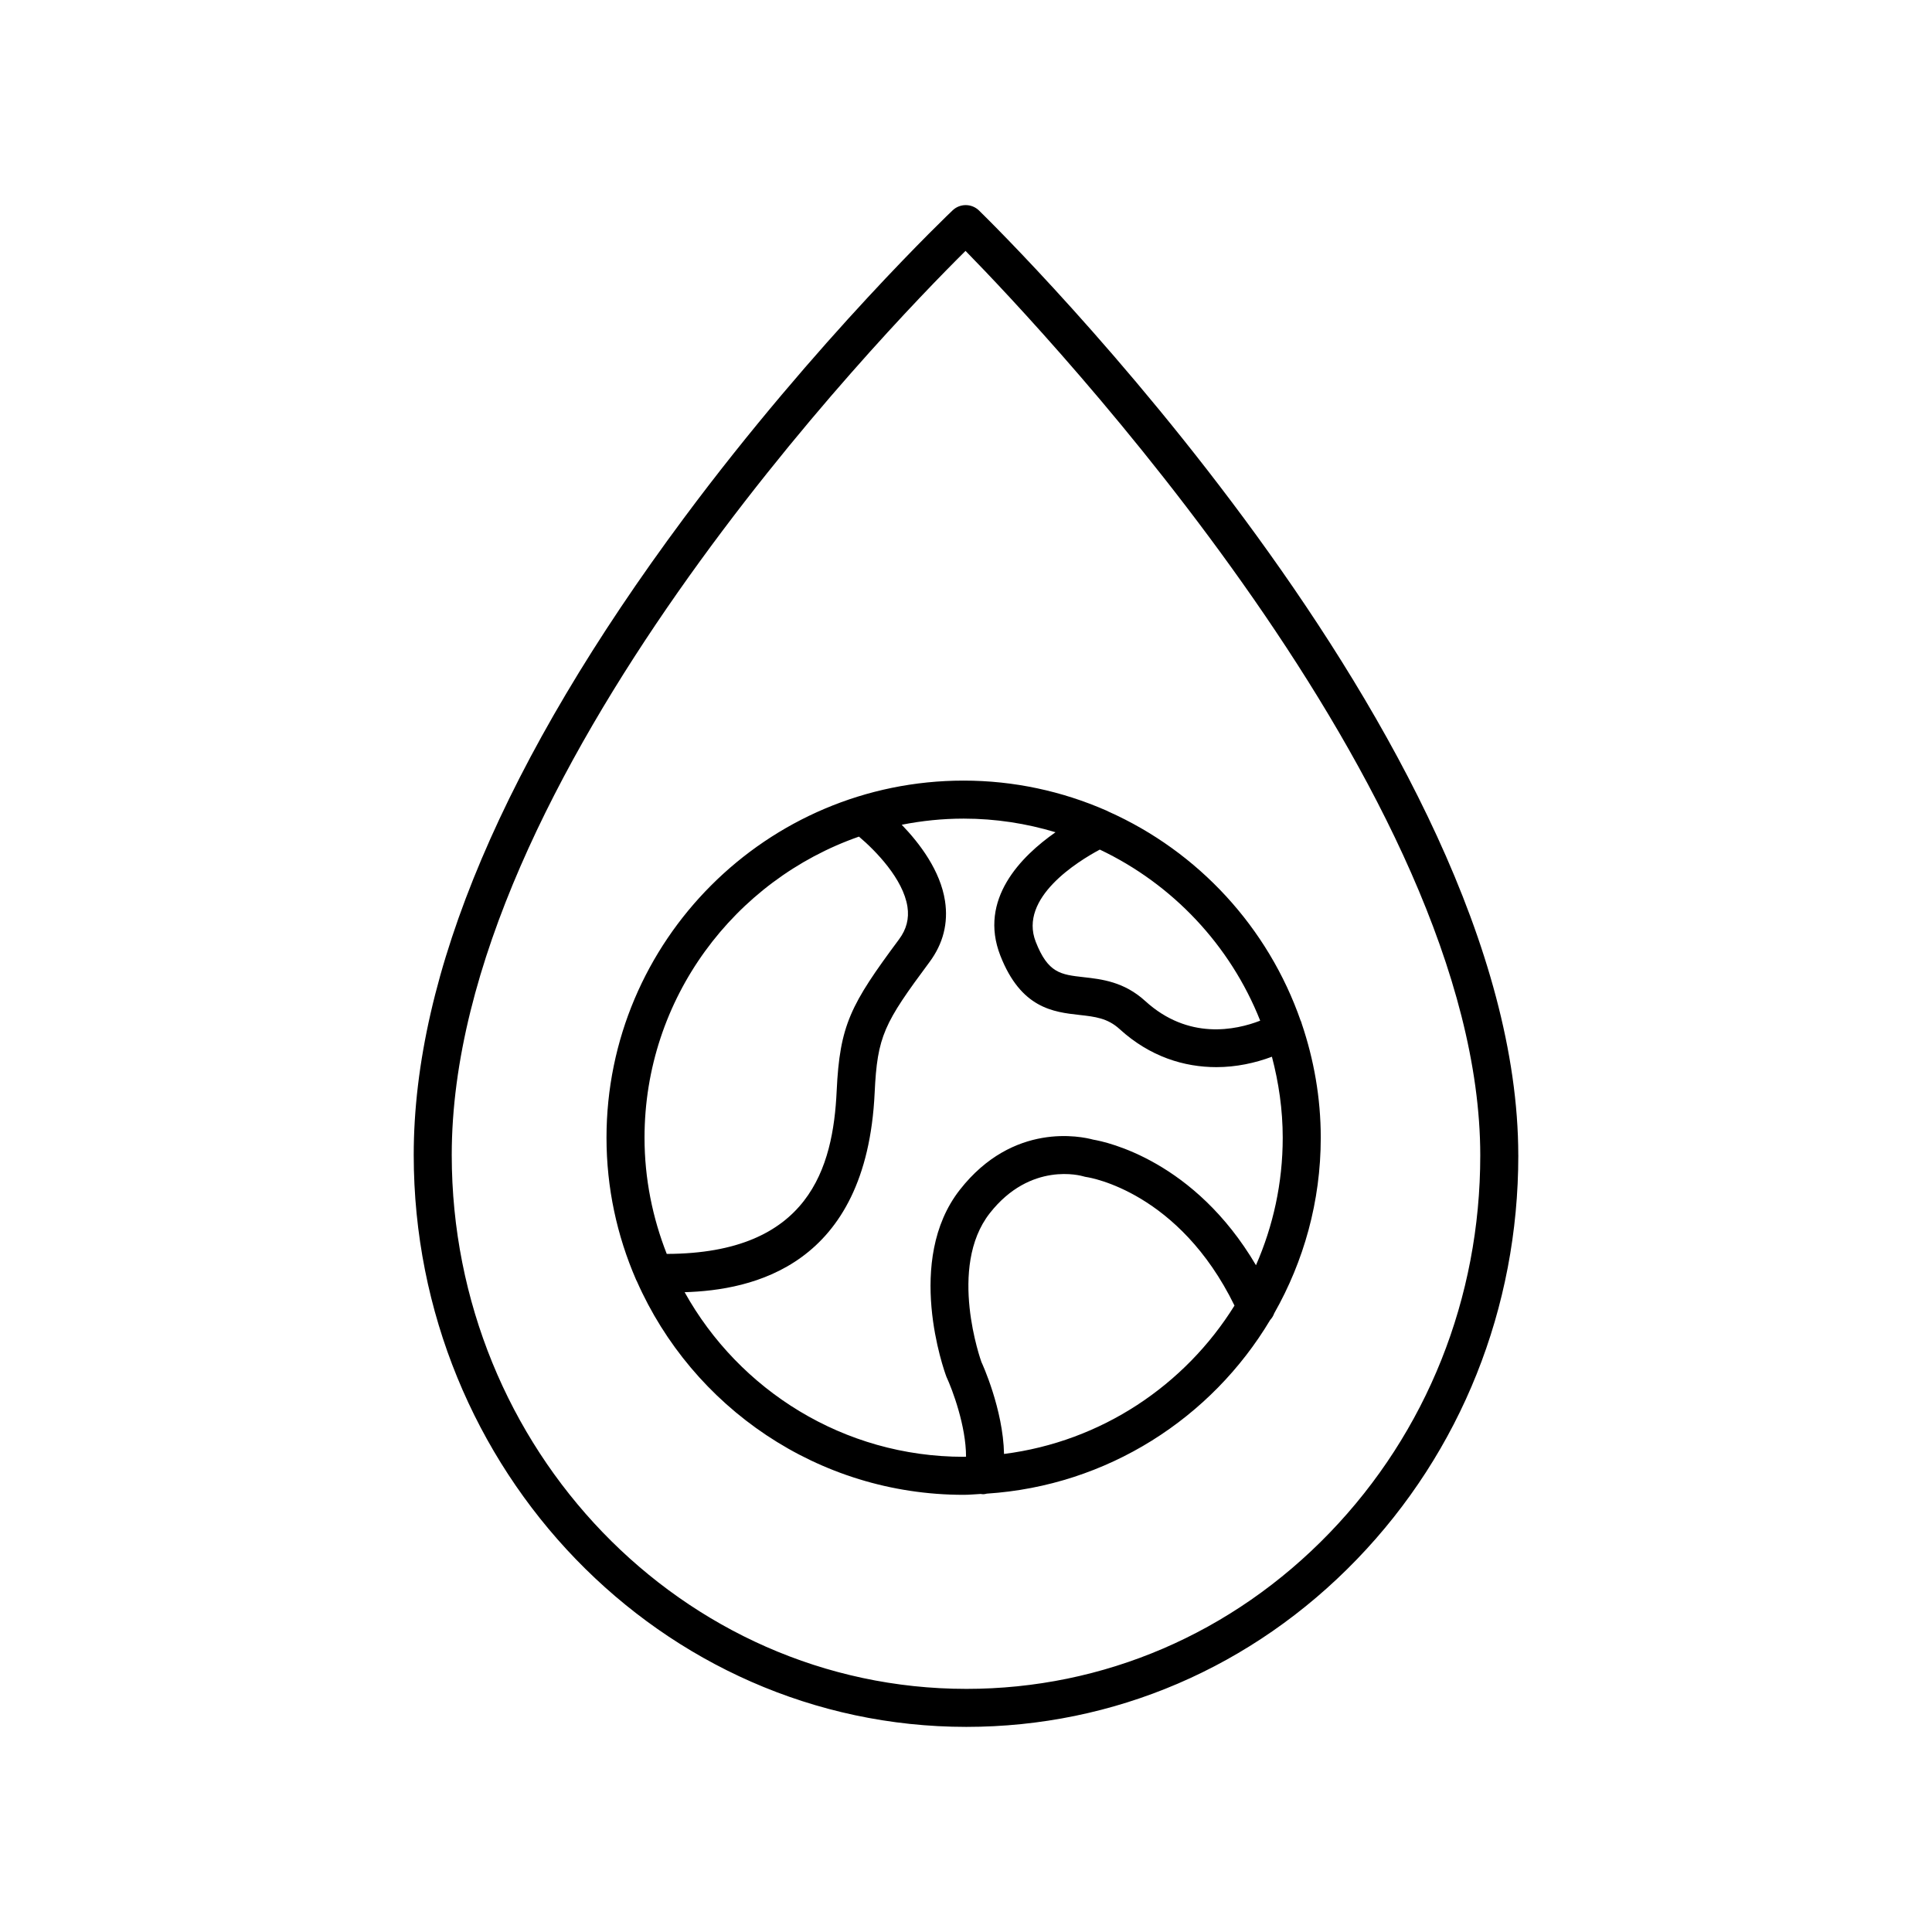 <?xml version="1.0" encoding="UTF-8"?>
<!-- Uploaded to: ICON Repo, www.iconrepo.com, Generator: ICON Repo Mixer Tools -->
<svg fill="#000000" width="800px" height="800px" version="1.1" viewBox="144 144 512 512" xmlns="http://www.w3.org/2000/svg">
 <g>
  <path d="m546.36 450.18c-0.035-109.57-137.08-244.7-142.91-250.39-1.938-1.891-5.023-1.91-6.981-0.059-0.359 0.336-36.051 34.23-71.223 81.562-47.527 63.961-71.621 120.76-71.605 168.81 0.023 83.539 65.703 151.52 146.41 151.54h0.043c39.109 0 75.867-15.77 103.5-44.41 27.59-28.602 42.781-66.617 42.773-107.05zm-146.27 141.39h-0.043c-75.148-0.023-136.3-63.484-136.33-141.47-0.023-99.816 114.46-218.1 136.16-239.61 21.586 22.035 136.38 143.79 136.41 239.7 0.012 37.809-14.18 73.344-39.949 100.05-25.719 26.656-59.898 41.332-96.25 41.332z"/>
  <path d="m488.96 415.24c-0.082-0.207-0.09-0.43-0.203-0.629-0.012-0.023-0.035-0.035-0.051-0.059-8.609-24.77-27.18-44.871-50.953-55.473-0.234-0.121-0.453-0.258-0.703-0.34-11.559-5.039-24.289-7.871-37.68-7.871-52.188 0-94.641 42.453-94.641 94.641 0 13.305 2.789 25.961 7.766 37.461 0.074 0.223 0.191 0.41 0.297 0.613 14.688 33.262 47.941 56.562 86.578 56.562 1.527 0 3.012-0.156 4.523-0.23 0.25 0.039 0.504 0.07 0.75 0.07 0.305 0 0.586-0.102 0.879-0.156 31.938-2.07 59.547-19.996 75.086-46.023 0.484-0.512 0.84-1.113 1.074-1.766 7.812-13.758 12.332-29.617 12.332-46.539 0-10.586-1.828-20.742-5.055-30.262zm-10.996-0.75c-6.504 2.527-19.059 5.195-30.465-5.207-5.609-5.121-11.547-5.785-16.316-6.32-6.086-0.684-9.441-1.059-12.699-9.367-4.57-11.66 11.156-21.332 16.977-24.445 19.305 9.16 34.594 25.371 42.504 45.34zm-106.33-48.777c4.445 3.754 11.73 11.246 12.848 18.586 0.477 3.144-0.25 5.973-2.231 8.637-12.867 17.324-15.699 22.695-16.527 40.203-0.941 20.227-7.246 43.062-45.027 43.16-3.754-9.555-5.891-19.922-5.891-30.793 0.004-36.898 23.805-68.273 56.828-79.793zm38.445 163.6c-0.234-11.875-5.836-24.059-5.981-24.336-0.094-0.25-9.043-25.113 2.203-39.465 10.805-13.789 24.273-9.926 24.809-9.766 0.262 0.082 0.555 0.148 0.832 0.188 1.02 0.148 24.504 3.984 39.211 34.055-13.141 21.133-35.289 36.047-61.074 39.324zm66.766-50.016c-16.328-27.73-39.594-32.688-43.117-33.277-3.133-0.855-21.207-4.781-35.355 13.281-14.672 18.723-4.184 47.922-3.566 49.551 1.633 3.504 5.211 13.129 5.203 21.184-0.215 0-0.422 0.031-0.637 0.031-31.777 0-59.488-17.637-73.938-43.621 17.805-0.539 48.195-6.75 50.355-52.836 0.707-15.098 2.488-18.426 14.547-34.668 3.609-4.867 4.992-10.301 4.102-16.16-1.227-8.059-6.715-15.285-11.473-20.215 5.309-1.047 10.789-1.625 16.402-1.625 8.469 0 16.637 1.285 24.355 3.613-9.105 6.363-20.477 17.77-14.617 32.711 5.473 13.969 14.055 14.934 20.949 15.703 4.168 0.469 7.457 0.836 10.652 3.75 8.043 7.34 17.137 10.082 25.652 10.082 5.266 0 10.266-1.098 14.711-2.758 1.805 6.867 2.863 14.031 2.863 21.457 0.004 12.02-2.551 23.438-7.09 33.797z"/>
 </g>
</svg>